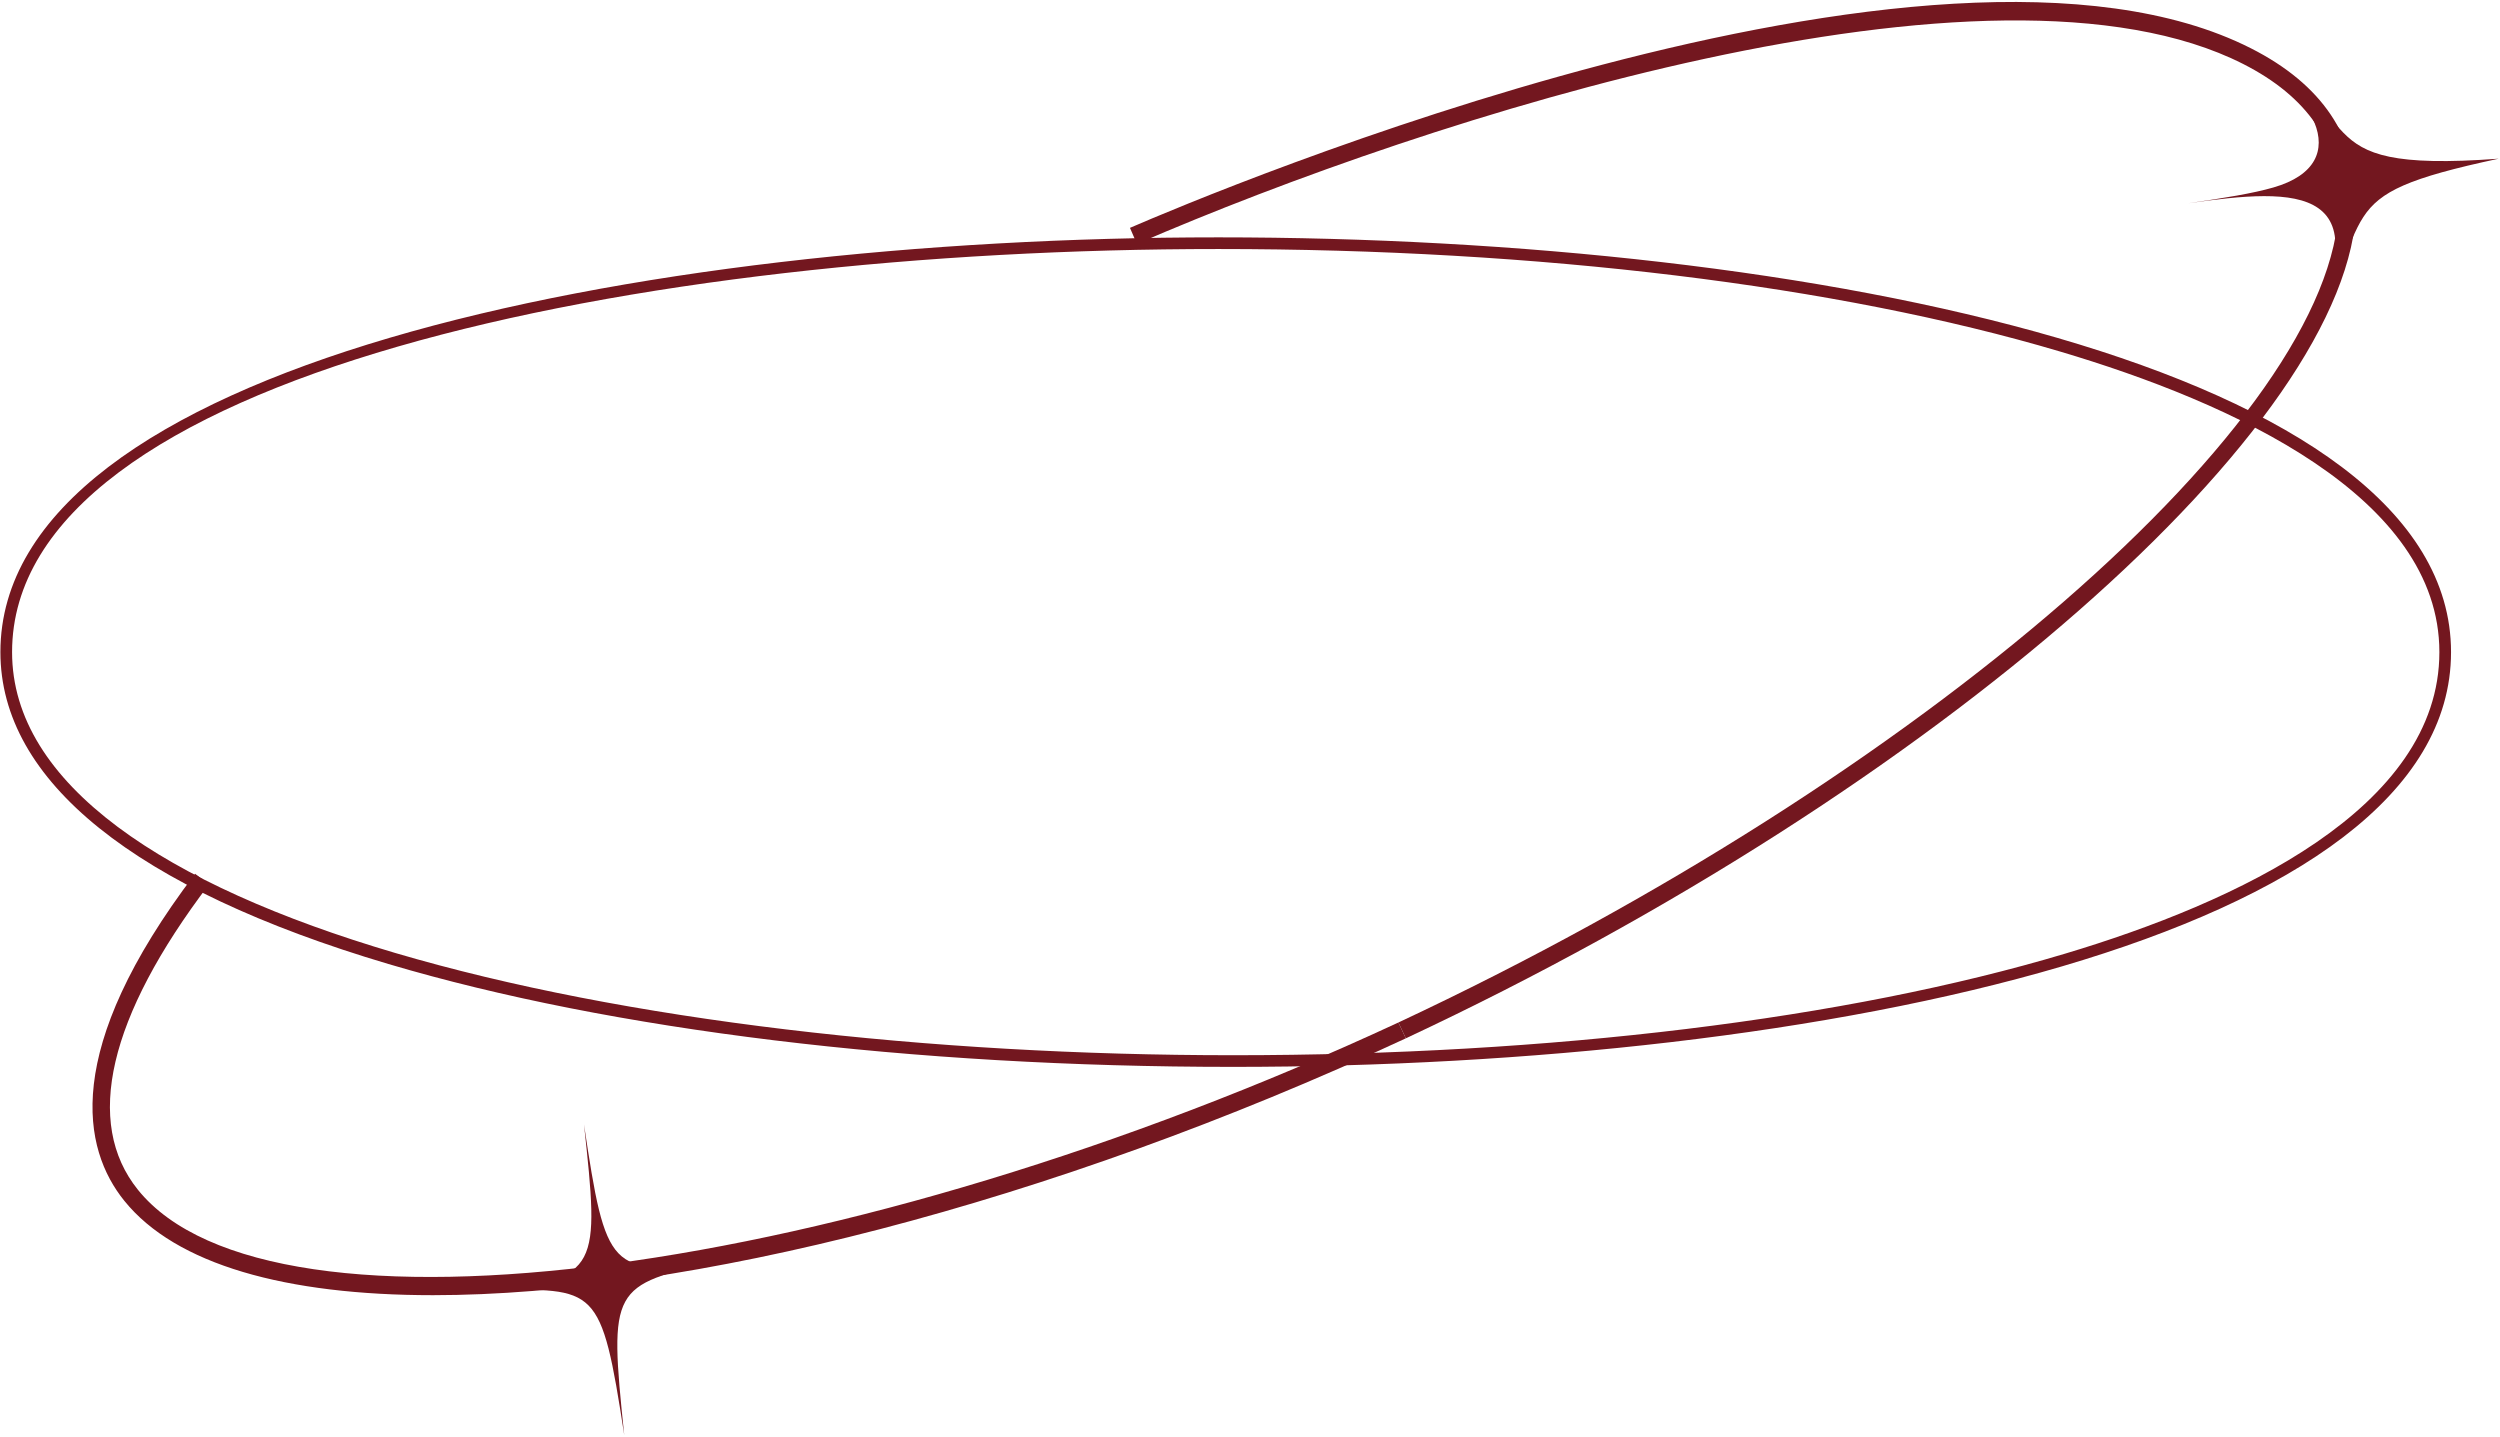 <?xml version="1.0" encoding="UTF-8"?> <svg xmlns="http://www.w3.org/2000/svg" width="767" height="441" viewBox="0 0 767 441" fill="none"><path d="M685.001 15.102C731.355 33.763 701.918 53.503 766.599 48.684C711.472 60.501 731.531 64.803 704.954 108.145C733.384 55.791 704.486 57.678 671.375 62.358C682.64 60.715 691.14 59.341 697.461 57.523C723.629 49.999 709.16 26.303 685.001 15.102Z" fill="#73171F"></path><path d="M431.305 318.562L429.033 313.697C589.793 238.458 716.529 128.213 717.56 62.714C717.853 44.149 707.962 29.646 688.165 19.608C611.11 -19.466 438.599 35.943 348.804 74.834L346.672 69.909C371.649 59.088 593.536 -34.396 690.59 14.82C712.375 25.865 723.256 42.007 722.927 62.8C721.866 130.179 593.768 242.527 431.305 318.562Z" fill="#73171F"></path><path d="M220.167 386.963C187.558 394.369 186.761 394.804 191.522 440.301C184.368 393.94 183.234 395.423 150.211 395.813C184.079 392.574 183.918 388.776 179.163 344.945C185.897 389.812 187.01 391.626 220.167 386.963Z" fill="#73171F"></path><path d="M132.858 397.362C87.749 397.365 53.941 387.997 38.142 368.405C25.36 352.551 18.752 322.276 59.851 268.074L64.129 271.317C33.258 312.031 25.717 344.438 42.323 365.035C83.122 415.647 260.216 392.142 429.033 313.698L431.305 318.563C321.388 369.637 210.434 397.356 132.858 397.362Z" fill="#73171F"></path><path d="M378.284 327.32C279.79 327.32 187.765 316.109 119.162 295.755C41.288 272.648 0.125 239.561 0.125 200.069C0.125 112.641 193.836 72.82 373.817 72.82C555.951 72.82 751.977 112.641 751.977 200.069C751.978 287.5 558.269 327.32 378.284 327.32ZM373.818 76.4C195.56 76.4 3.705 115.1 3.705 200.07C3.705 281.261 192.142 323.742 378.285 323.742C475.814 323.742 566.483 312.675 633.594 292.576C685.969 276.891 748.4 248.11 748.4 200.071C748.4 152.386 685.06 123.584 631.923 107.818C563.641 87.557 471.976 76.4 373.818 76.4Z" fill="#73171F"></path></svg> 